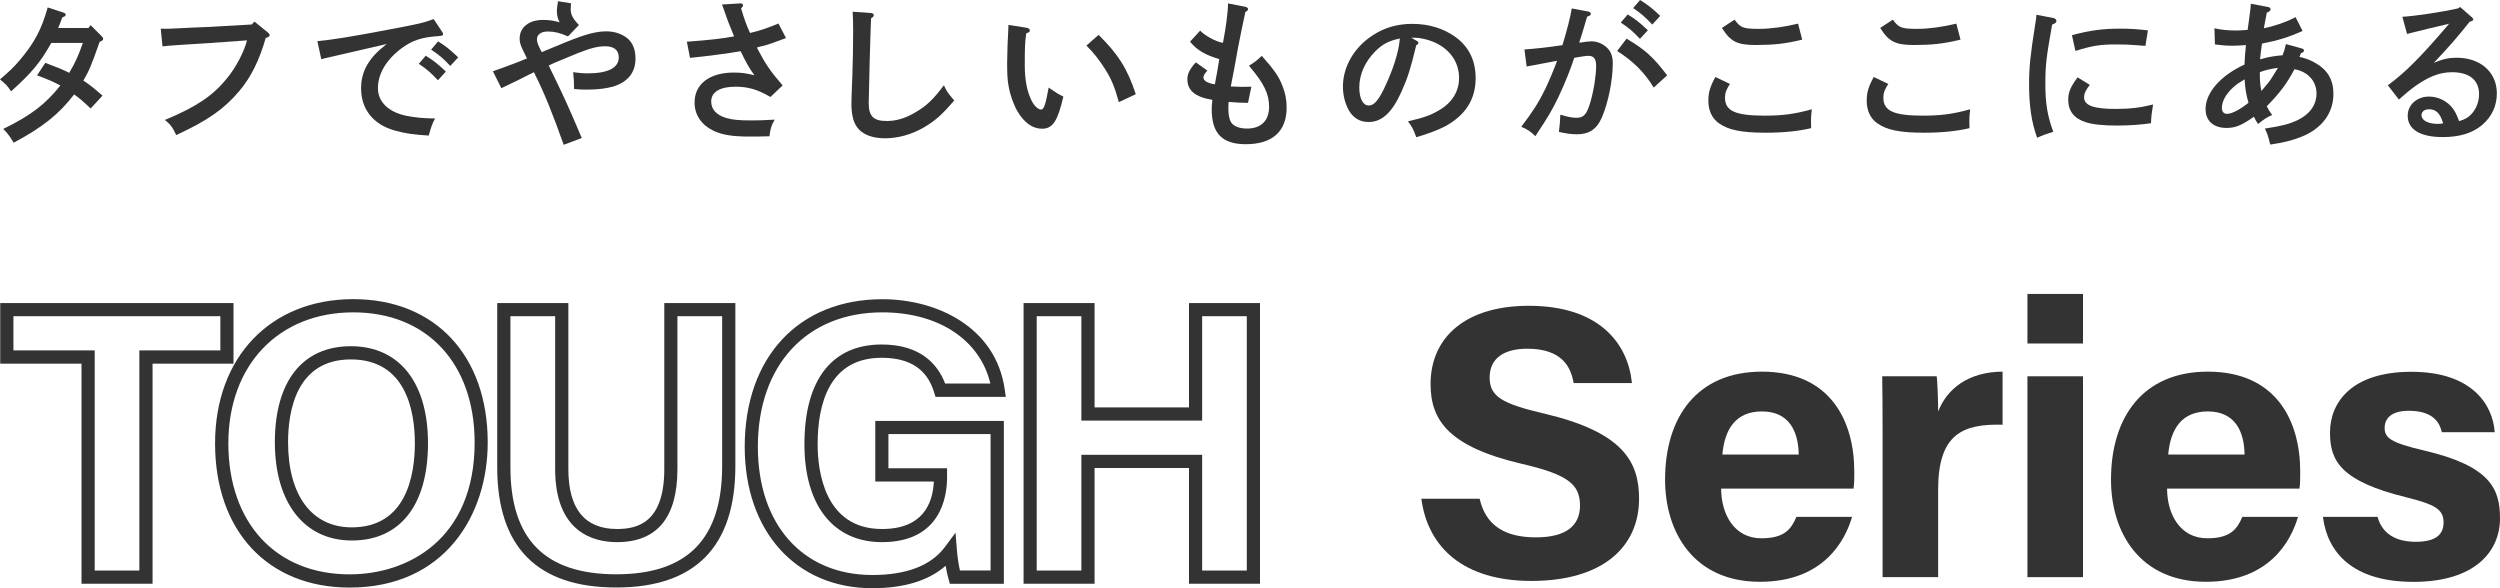 <?xml version="1.0" encoding="utf-8"?>
<!-- Generator: Adobe Illustrator 26.0.3, SVG Export Plug-In . SVG Version: 6.00 Build 0)  -->
<svg version="1.1" id="レイヤー_1" xmlns="http://www.w3.org/2000/svg" xmlns:xlink="http://www.w3.org/1999/xlink" x="0px"
	 y="0px" viewBox="0 0 350 82.35" style="enable-background:new 0 0 350 82.35;" xml:space="preserve">
<style type="text/css">
	.st0{fill:#333333;}
</style>
<g>
	<g>
		<g>
			<path class="st0" d="M14.17,5.01c0.27,0.27,0.27,0.29,0.27,0.42c0,0.18-0.11,0.29-0.49,0.42c-1.24,3.53-1.46,4.01-2.28,5.43
				c0.89,0.58,1.46,1.04,2.68,2.11l-1.66,1.8c-1.11-1.06-1.6-1.46-2.31-1.97c-2.15,2.79-4.41,4.59-8.47,6.76
				c-0.55-0.93-0.93-1.42-1.46-1.93c3.86-1.88,5.92-3.46,8-6.08c-0.91-0.49-1.6-0.8-3.26-1.42L6.34,8.8
				c1.71,0.64,2.44,0.93,3.35,1.4c0.82-1.37,1.33-2.51,1.91-4.19H7.18c-1.53,2.73-2.71,4.15-5.63,6.78
				C0.98,11.95,0.98,11.95,0,11.11c1.35-1.15,1.88-1.66,2.71-2.62c2.08-2.44,3.1-4.35,3.97-7.45l2.22,0.73
				c0.2,0.07,0.29,0.16,0.29,0.29c0,0.18-0.07,0.22-0.47,0.38c-0.2,0.51-0.33,0.91-0.44,1.15C8.2,3.77,8.18,3.81,8.14,3.92h4.24
				l0.31-0.4L14.17,5.01z"/>
			<path class="st0" d="M35.62,3.02l1.91,1.55c0.16,0.13,0.22,0.22,0.22,0.35c0,0.16-0.16,0.29-0.55,0.4
				c-0.89,3.1-2.04,5.45-3.66,7.38c-2.13,2.55-4.52,4.21-8.87,6.21c-0.47-1.04-0.86-1.57-1.6-2.11c4.41-1.84,6.67-3.35,8.67-5.79
				c1.26-1.51,2.44-3.75,2.84-5.36l-5.56,0.4c-2.99,0.18-5.19,0.31-6.27,0.44L22.5,4.01l0.64,0.02c0.4,0,0.89-0.02,1.82-0.07
				c0.55-0.02,1.2-0.07,1.88-0.09c1.02-0.04,1.73-0.07,2.13-0.09l6.27-0.35L35.62,3.02z"/>
			<path class="st0" d="M61.87,4.41c0.16,0.24,0.16,0.24,0.16,0.38c0,0.18-0.09,0.22-0.71,0.27c-2.28,0.16-3.57,0.58-5.08,1.68
				c-2.15,1.6-3.33,3.57-3.33,5.61c0,1.91,1.49,3.35,3.97,3.86c1.22,0.24,2.31,0.35,4.03,0.38c-0.38,0.69-0.55,1.17-0.89,2.39
				c-2.15-0.13-3.35-0.31-4.77-0.71c-2.99-0.84-4.7-2.97-4.7-5.9c0-2.42,1.11-4.32,3.59-6.21c-2,0.47-6.81,1.57-8.05,1.86
				c-0.55,0.11-0.69,0.16-1.11,0.27l-0.55-2.53c2-0.18,4.77-0.62,9.89-1.6c4.35-0.82,4.94-0.95,6.39-1.49L61.87,4.41z M59.6,7.8
				c1.06,0.64,1.73,1.18,2.82,2.22l-1.11,1.22c-1.02-1.09-1.53-1.53-2.68-2.31L59.6,7.8z M61.33,5.79c1.04,0.64,1.73,1.2,2.82,2.24
				l-1.11,1.2c-1.02-1.09-1.53-1.51-2.68-2.28L61.33,5.79z"/>
			<path class="st0" d="M73.7,8.03c-0.02-0.04-0.2-0.4-0.53-1.09c-0.31-0.66-0.42-1-0.42-1.53c0-1.6,1.31-2.62,3.28-2.62
				c0.86,0,1.49,0.09,2.31,0.33c-0.27-0.53-0.38-1-0.38-1.64c0-0.27,0.07-0.71,0.16-1.31l1.82,0.29c-0.02,0.31-0.04,0.6-0.04,0.82
				c0,0.78,0.29,1.33,1.15,2.22l-1.53,1.6c-1.09-0.49-1.93-0.69-2.82-0.69c-0.93,0-1.53,0.42-1.53,1.09c0,0.4,0.16,0.82,0.67,1.8
				c0.53-0.22,2.15-0.89,3.39-1.4c2.73-1.11,4.23-1.51,5.68-1.51c1.06,0,2.08,0.33,2.82,0.89c0.82,0.62,1.24,1.6,1.24,2.93
				c0,1.95-1.09,3.3-3.17,3.92c-0.95,0.27-2.24,0.42-3.66,0.42c-0.71,0-1.04-0.02-1.77-0.09c-0.02-1.22-0.02-1.4-0.13-2.35
				c0.91,0.11,1.31,0.16,2.04,0.16c2.86,0,4.35-0.78,4.35-2.24c0-1-0.66-1.55-1.88-1.55c-1.35,0-2.44,0.33-6.36,2
				c-0.6,0.24-0.6,0.24-1.57,0.69c2.15,4.41,2.53,5.21,4.63,10.15l-2.53,0.95c-1.68-4.7-2.7-7.21-4.03-9.87l-0.13-0.29
				c-0.29,0.16-0.51,0.24-0.82,0.4c-1.57,0.8-1.57,0.8-2.51,1.24c-0.62,0.29-0.62,0.29-1.24,0.6l-1.18-2.37
				c0.67-0.24,1.2-0.44,1.53-0.55c1.73-0.62,1.91-0.71,3.26-1.26L73.7,8.03z"/>
			<path class="st0" d="M103.71,0.47c0.18,0,0.31,0.11,0.31,0.29c0,0.11-0.02,0.16-0.27,0.42c0.42,1.4,0.8,2.48,1.26,3.44
				c1.44-0.35,2.62-0.75,3.97-1.33l1.06,2.04c-1.68,0.62-2.26,0.84-2.66,0.95c-1.15,0.29-1.15,0.29-1.42,0.38
				c1.24,2.37,1.86,3.26,3.61,5.3l-1.71,1.62c-1.8-1.06-3.13-1.44-4.9-1.44c-2.17,0-3.39,0.75-3.39,2.06c0,1.11,0.73,1.91,2.08,2.31
				c0.86,0.27,1.86,0.35,3.53,0.35c1.02,0,1.75-0.02,3.28-0.11c-0.47,0.82-0.6,1.22-0.73,2.33c-1.71,0.04-1.71,0.04-2.73,0.04
				c-2.42,0-3.84-0.22-5.08-0.8c-1.73-0.82-2.68-2.24-2.68-3.97c0-2.57,2.08-4.19,5.48-4.19c1.09,0,1.77,0.09,2.9,0.38
				c-0.66-0.91-1.09-1.62-1.93-3.37c-1.62,0.29-4.77,0.71-7.09,0.93l-0.44-2.26c3.24-0.24,5.01-0.44,6.61-0.75
				c-0.58-1.4-1.02-2.53-1.29-3.37c-0.2-0.58-0.24-0.66-0.4-1.09L103.71,0.47z"/>
			<path class="st0" d="M121.91,1.82c0.24,0,0.42,0.13,0.42,0.31c0,0.16-0.09,0.24-0.38,0.44c-0.09,1.82-0.33,10.71-0.33,11.86
				c0,1.84,0.66,2.51,2.53,2.51c1.31,0,2.57-0.38,3.9-1.15c1.62-0.93,2.53-1.77,4.1-3.86c0.35,0.82,0.58,1.13,1.44,2.13
				c-1.71,2.02-2.71,2.88-4.3,3.81c-1.73,0.98-3.57,1.49-5.41,1.49c-1.75,0-3.13-0.53-3.86-1.51c-0.55-0.73-0.82-1.8-0.82-3.33
				c0-0.6,0.02-1.11,0.13-3.95c0.07-1.95,0.11-4.15,0.11-6.36c0-1-0.02-1.8-0.07-2.57L121.91,1.82z"/>
			<path class="st0" d="M143.69,3.88c0.29,0.04,0.49,0.18,0.49,0.38c0,0.18-0.11,0.27-0.51,0.42c-0.18,1.33-0.2,2.02-0.2,4.43
				c0,2.08,0.31,3.68,0.95,4.97c0.35,0.73,0.93,1.26,1.35,1.26c0.38,0,0.64-0.8,1.04-3.08c1.22,0.84,1.38,0.93,2.06,1.26
				c-0.8,3.46-1.49,4.5-2.99,4.5c-1.31,0-2.48-0.82-3.44-2.44c-0.55-0.95-1.04-2.33-1.24-3.55c-0.16-0.82-0.2-1.75-0.2-3.26
				c0-1.09,0.09-3.66,0.16-4.66c0.02-0.4,0.02-0.4,0.02-0.62L143.69,3.88z M153.8,4.88c2.75,2.71,4.03,4.72,5.21,8.31l-2.37,1.11
				c-0.58-2.11-1.02-3.19-1.95-4.66c-0.8-1.26-1.55-2.22-2.59-3.26L153.8,4.88z"/>
			<path class="st0" d="M174.35,0.95c0.24,0.07,0.38,0.18,0.38,0.33s-0.09,0.24-0.38,0.4c-0.53,2.51-0.8,3.81-1.04,5.08
				c-0.58,3.24-0.58,3.24-0.78,4.21c-0.13,0.71-0.13,0.71-0.22,1.15h0.42c0.64,0.02,1.06,0.04,1.11,0.04c0.33,0,0.33,0,1.35-0.02
				l-0.47,2.26c-1.15-0.02-1.44-0.02-2.71-0.13c-0.02,0.35-0.04,0.55-0.04,0.89c0,0.75,0.09,1.31,0.27,1.75
				c0.29,0.69,1.15,1.09,2.33,1.09c2,0,3.1-1.11,3.1-3.06c0-1.82-0.73-3.3-2.82-5.74c0.66-0.38,1.17-0.78,1.8-1.38
				c1.75,1.97,2.39,2.9,2.88,4.17c0.4,0.98,0.6,1.97,0.6,3.06c0,3.35-2,5.14-5.72,5.14c-3.3,0-4.77-1.51-4.77-4.88
				c0-0.31,0.02-0.75,0.09-1.33c-2.42-0.4-3.5-1.31-3.5-2.9c0-0.75,0.33-1.4,1.18-2.35l1.62,1.15c-0.42,0.47-0.55,0.71-0.55,1
				c0,0.42,0.62,0.78,1.6,0.93c0.16-0.82,0.51-2.79,0.62-3.53c-1.99-0.6-3.04-1.2-4.1-2.44l1.42-1.55c0.69,0.73,2.17,1.53,3.19,1.71
				c0.42-2.13,0.71-4.35,0.71-5.52L174.35,0.95z"/>
			<path class="st0" d="M198.31,5.7c0.18,0.09,0.27,0.18,0.27,0.27c0,0.13-0.11,0.27-0.31,0.38c-0.8,3.3-1.15,4.43-2.04,6.43
				c-1.31,2.95-2.75,4.3-4.61,4.3c-1.22,0-2.11-0.53-2.75-1.57c-0.55-0.98-0.86-2.15-0.86-3.39c0-2.77,1.57-5.5,4.17-7.18
				c1.62-1.06,3.44-1.6,5.52-1.6c2.35,0,4.41,0.64,6.1,1.86c1.86,1.38,2.79,3.28,2.79,5.74c0,2.93-1.38,5.14-4.19,6.7
				c-0.89,0.49-2.57,1.13-4.12,1.57c-0.42-1.15-0.58-1.46-1.17-2.22c2.33-0.55,3.21-0.86,4.43-1.6c1.77-1.04,2.73-2.62,2.73-4.48
				c0-2.28-1.38-4.17-3.72-5.1c-0.84-0.33-1.82-0.53-2.53-0.53h-0.44L198.31,5.7z M192.52,7.21c-1.42,1.42-2.22,3.24-2.22,5.01
				c0,1.57,0.51,2.55,1.33,2.55c0.71,0,1.33-0.69,2.13-2.35c1.29-2.68,2.06-5.12,2.22-7.03C194.41,5.72,193.52,6.19,192.52,7.21z"/>
			<path class="st0" d="M222.38,1.62c0.2,0.04,0.33,0.18,0.33,0.31c0,0.18-0.13,0.29-0.51,0.4c-0.75,2.53-0.75,2.53-1.11,3.64
				c0.09,0,0.11,0,0.24-0.02c0.64-0.11,1.11-0.16,1.51-0.16c0.75,0,1.51,0.31,2.11,0.86c0.58,0.55,0.84,1.2,0.84,2.22
				c0,2.37-0.64,5.54-1.53,7.58c-0.71,1.64-1.77,2.35-3.5,2.35c-0.78,0-1.4-0.09-2.51-0.33c0.09-0.6,0.18-1.8,0.2-2.42
				c1.06,0.33,1.66,0.44,2.28,0.44c0.98,0,1.44-0.51,1.91-2.15c0.49-1.64,0.82-3.79,0.82-5.14c0-0.93-0.33-1.38-1.04-1.38
				c-0.35,0-0.73,0.04-2.02,0.27c-0.58,1.75-1.29,3.53-2.28,5.63c-0.84,1.71-1.37,2.64-3.17,5.34c-0.67-0.66-1.18-1-1.97-1.31
				c1.66-2.19,2.42-3.39,3.39-5.36c0.44-0.93,1.29-2.9,1.62-3.88c-1.31,0.24-2.75,0.51-4.26,0.8l-0.31-2.39
				c1.44-0.09,3.28-0.29,5.32-0.6c0.62-1.97,1.15-4.1,1.31-5.14L222.38,1.62z M227.72,5.41c2.57,1.53,3.75,2.57,5.68,5.14
				l-1.88,1.71c-1.29-2.13-2.9-3.72-5.12-5.12L227.72,5.41z M227.88,2.02c1.04,0.64,1.73,1.17,2.82,2.22l-1.11,1.2
				c-1.02-1.09-1.53-1.51-2.68-2.28L227.88,2.02z M229.61,0c1.04,0.64,1.73,1.18,2.82,2.22l-1.11,1.22
				c-1.04-1.09-1.53-1.53-2.68-2.31L229.61,0z"/>
			<path class="st0" d="M242.19,11.75c-0.51,0.78-0.69,1.26-0.69,1.93c0,1.84,1.44,2.51,5.52,2.51c2.53,0,4.23-0.22,6.63-0.89
				c-0.09,0.8-0.11,1.18-0.11,1.69c0,0.29,0,0.49,0.02,0.95c-1.73,0.42-3.9,0.64-6.32,0.64c-3.48,0-5.28-0.38-6.63-1.35
				c-0.93-0.66-1.44-1.77-1.44-3.1c0-1.15,0.22-1.95,0.98-3.35L242.19,11.75z M242.84,2.75c0.82,1.13,1.2,1.29,3.41,1.29
				c1.66,0,3.57-0.27,5.48-0.73l0.58,2.24c-2.39,0.58-4.01,0.75-6.54,0.75c-2.55,0-3.5-0.47-4.7-2.39L242.84,2.75z"/>
			<path class="st0" d="M264.36,11.75c-0.51,0.78-0.69,1.26-0.69,1.93c0,1.84,1.44,2.51,5.52,2.51c2.53,0,4.23-0.22,6.63-0.89
				c-0.09,0.8-0.11,1.18-0.11,1.69c0,0.29,0,0.49,0.02,0.95c-1.73,0.42-3.9,0.64-6.32,0.64c-3.48,0-5.28-0.38-6.63-1.35
				c-0.93-0.66-1.44-1.77-1.44-3.1c0-1.15,0.22-1.95,0.98-3.35L264.36,11.75z M265,2.75c0.82,1.13,1.2,1.29,3.41,1.29
				c1.66,0,3.57-0.27,5.48-0.73l0.58,2.24c-2.39,0.58-4.01,0.75-6.54,0.75c-2.55,0-3.5-0.47-4.7-2.39L265,2.75z"/>
			<path class="st0" d="M287.5,2.53c0.24,0.07,0.4,0.2,0.4,0.38c0,0.24-0.16,0.38-0.6,0.53c-0.84,4.68-0.95,5.76-0.95,8.38
				s0.29,4.41,1.11,6.63c-0.95,0.29-1.51,0.49-2.26,0.84c-0.78-2.13-1.13-4.48-1.13-7.47c0-2.39,0.16-3.99,0.87-8.49
				c0.09-0.53,0.13-0.78,0.16-1.26L287.5,2.53z M292.57,11.88c-0.62,0.82-0.8,1.24-0.8,1.73c0,1.15,1.31,1.64,4.41,1.64
				c2.06,0,3.5-0.18,5.25-0.62c-0.18,1.06-0.27,1.8-0.29,2.62c-1.44,0.22-3.15,0.33-4.81,0.33c-1.91,0-3.41-0.16-4.39-0.49
				c-1.6-0.53-2.39-1.57-2.39-3.13c0-1.04,0.31-1.77,1.31-3.13L292.57,11.88z M290.07,4.92c2.62-0.69,4.35-0.91,6.81-0.91
				c1.37,0,2.37,0.07,3.83,0.24l-0.35,2.17c-0.4-0.02-0.71-0.04-0.91-0.07c-1.37-0.11-2.02-0.13-3.24-0.13
				c-2.17,0-3.32,0.18-5.65,0.91L290.07,4.92z"/>
			<path class="st0" d="M317.53,0.98c0.22,0.04,0.35,0.16,0.35,0.31c0,0.2-0.13,0.31-0.53,0.49c-0.11,0.55-0.13,0.69-0.27,1.44
				c-0.07,0.31-0.07,0.35-0.13,0.73c1.49-0.29,3.24-0.91,4.43-1.55l0.98,1.93c-1.97,0.89-3.5,1.35-5.68,1.77
				c-0.13,0.86-0.24,1.75-0.27,2.2c0.16-0.02,0.16-0.02,0.62-0.16c0.62-0.18,1.75-0.35,2.53-0.4c0.22-0.58,0.31-0.86,0.47-1.57
				l2.24,0.62c0.18,0.04,0.29,0.16,0.29,0.27c0,0.16-0.11,0.27-0.42,0.38l-0.22,0.53c0.73,0.13,1.49,0.42,2.19,0.82
				c1.75,0.98,2.57,2.37,2.57,4.35c0,2.68-1.6,4.86-4.48,6.01c-1.33,0.53-2.53,0.82-4.37,1.09c-0.27-1.15-0.4-1.51-0.75-2.24
				c2.35-0.35,3.41-0.64,4.57-1.17c1.73-0.84,2.66-2.15,2.66-3.75c0-1.73-1.22-3.06-3.08-3.39c-1.11,2.06-2,3.26-3.88,5.19
				c0.22,0.44,0.31,0.6,0.75,1.22c-0.71,0.31-1.06,0.53-1.97,1.26c-0.29-0.42-0.33-0.51-0.58-1.02c-1.73,1.22-2.6,1.57-3.84,1.57
				c-1.84,0-2.93-1-2.93-2.66c0-2.28,2.13-4.7,5.45-6.21c0.07-1.35,0.07-1.4,0.2-2.73c-0.44,0.04-1.31,0.09-1.84,0.09
				c-0.82,0-1.4-0.04-2.5-0.18l-0.07-2.26c0.84,0.2,1.99,0.31,2.97,0.31c0.44,0,0.86-0.02,1.68-0.09c0.11-0.86,0.11-0.86,0.22-1.62
				c0.13-0.95,0.22-1.64,0.22-2.04L317.53,0.98z M314.25,11.11c-0.95,0.58-1.09,0.66-1.51,1.04c-1.09,0.95-1.68,2.02-1.68,2.97
				c0,0.49,0.27,0.82,0.69,0.82c0.71,0,1.77-0.55,3.04-1.55C314.47,13.32,314.29,12.22,314.25,11.11z M316.38,10.66
				c0,0.75,0.07,1.38,0.22,2.08c1.09-1.29,1.09-1.29,1.42-1.8c0.16-0.24,0.16-0.24,0.69-1.11c0.11-0.18,0.11-0.18,0.2-0.33
				c-0.91,0.11-1.82,0.33-2.53,0.6V10.66z"/>
			<path class="st0" d="M336.33,2.35c1.91-0.11,5.65-0.69,7.78-1.17l0.31-0.2l1.62,1.42c0.18,0.16,0.22,0.22,0.22,0.31
				c0,0.13-0.11,0.2-0.31,0.27l-0.2,0.07c-1.88,2.35-2.84,3.44-5.01,5.74c1.31-0.53,2.08-0.71,3.19-0.71c3.33,0,5.63,2.02,5.63,4.99
				c0,1.75-0.71,3.26-2.02,4.39c-1.37,1.18-3.17,1.73-5.56,1.73c-3.15,0-4.9-1.06-4.9-2.99c0-1.53,1.29-2.68,2.99-2.68
				c1.29,0,2.57,0.64,3.35,1.69c0.31,0.44,0.47,0.75,0.86,1.75c0.86-0.27,1.29-0.51,1.77-1.04c0.64-0.71,1.02-1.71,1.02-2.73
				c0-1.97-1.35-3.08-3.79-3.08c-1.77,0-3.39,0.64-5.48,2.19c-0.58,0.44-1,0.78-1.95,1.64l-1.55-2c2.48-1.82,4.7-4.06,8.58-8.62
				c-1.77,0.42-2.04,0.49-3.08,0.73l-1.24,0.31c-0.38,0.09-1.29,0.31-1.57,0.4L336.33,2.35z M340.07,15.3
				c-0.64,0-1.06,0.33-1.06,0.82c0,0.73,0.91,1.22,2.28,1.22c0.27,0,0.29,0,0.75-0.07C341.62,15.85,341.05,15.3,340.07,15.3z"/>
		</g>
	</g>
	<g>
		<g>
			<path class="st0" d="M21.36,81.72h-9.95V50.91H0.03v-8.48h32.66v8.48H21.36V81.72z M13.25,79.87h6.26V49.06h11.34v-4.79H1.88
				v4.79h11.38V79.87z"/>
			<path class="st0" d="M48.94,82.26c-11.44,0-18.83-7.92-18.83-20.19c0-12.08,7.78-20.19,19.35-20.19
				c11.43,0,18.82,7.87,18.82,20.06C68.29,72.06,62.31,82.26,48.94,82.26z M49.47,43.73c-10.47,0-17.5,7.37-17.5,18.34
				c0,11.14,6.66,18.34,16.98,18.34c8.07,0,17.5-4.84,17.5-18.47C66.44,50.88,59.78,43.73,49.47,43.73z M49.25,75.67
				c-6.64,0-10.77-5.27-10.77-13.76c0-8.54,3.88-13.44,10.64-13.44c6.77,0,10.8,5.07,10.8,13.58
				C59.92,70.71,56.03,75.67,49.25,75.67z M49.12,50.32c-7.65,0-8.79,7.26-8.79,11.59c0,7.46,3.34,11.92,8.92,11.92
				c7.68,0,8.83-7.38,8.83-11.78C58.08,57.67,56.91,50.32,49.12,50.32z"/>
			<path class="st0" d="M86.27,82.25c-11.05,0-16.66-5.66-16.66-16.84V42.43h9.96v23.24c0,5.57,2.29,8.39,6.81,8.39
				c2.84,0,6.62-0.87,6.62-8.39V42.43h9.95v22.83C102.95,76.53,97.34,82.25,86.27,82.25z M71.46,44.27v21.14
				c0,10.09,4.84,14.99,14.81,14.99c9.98,0,14.83-4.95,14.83-15.14V44.27h-6.26v21.39c0,6.79-2.85,10.24-8.46,10.24
				c-3.23,0-8.66-1.33-8.66-10.24V44.27H71.46z"/>
			<path class="st0" d="M122.12,82.35c-10.69,0-17.86-7.96-17.86-19.8c0-12.55,7.57-20.66,19.27-20.66c7.63,0,15.89,3.9,17.13,12.62
				l0.15,1.05h-9.84l-0.2-0.65c-0.99-3.24-3.4-4.82-7.34-4.82c-7.4,0-8.96,6.58-8.96,12.11c0,3.57,0.88,11.86,9.01,11.86
				c5.66,0,7.11-3.49,7.26-6.65h-8.2v-8.48h18v22.8h-7.56l-0.19-0.68c-0.16-0.57-0.29-1.19-0.4-1.84
				C130.01,81.29,126.57,82.35,122.12,82.35z M123.53,43.73c-10.59,0-17.43,7.38-17.43,18.81c0,10.91,6.29,17.96,16.02,17.96
				c4.82,0,8.25-1.33,10.19-3.95l1.46-1.97l0.2,2.45c0.08,1,0.23,1.97,0.42,2.84h4.29v-19.1h-14.3v4.79h8.21v1.26
				c0,2.73-0.89,9.08-9.12,9.08c-6.8,0-10.85-5.13-10.85-13.71c0-9,3.84-13.96,10.81-13.96c5.52,0,7.88,2.84,8.89,5.47h6.33
				C137.22,47.61,131.42,43.73,123.53,43.73z"/>
			<path class="st0" d="M176.4,81.72h-9.94v-16.2h-13.22v16.2h-9.94V42.43h9.94v14.61h13.22V42.43h9.94V81.72z M168.3,79.87h6.25
				v-35.6h-6.25v14.61h-16.91V44.27h-6.25v35.6h6.25v-16.2h16.91V79.87z"/>
		</g>
		<g>
			<path class="st0" d="M207.15,69.82c0.85,3.76,3.55,5.41,7.88,5.41c4.32,0,6.17-1.71,6.17-4.45c0-3.05-1.81-4.37-8.21-5.86
				c-10.19-2.39-12.71-6.1-12.71-11.15c0-6.53,4.88-10.96,13.75-10.96c9.94,0,13.9,5.34,14.44,10.82h-8.16
				c-0.39-2.3-1.67-4.81-6.49-4.81c-3.29,0-5.27,1.36-5.27,4.02c0,2.6,1.59,3.66,7.64,5.06c10.89,2.57,13.28,6.62,13.28,11.9
				c0,6.84-5.17,11.53-15.07,11.53c-9.5,0-14.51-4.68-15.41-11.51H207.15z"/>
			<path class="st0" d="M240.96,68.41c0.01,3.52,1.77,6.95,5.64,6.95c3.24,0,4.17-1.3,4.9-3h7.79c-1,3.44-4.07,9.09-12.9,9.09
				c-9.26,0-13.28-6.92-13.28-14.3c0-8.82,4.53-15.12,13.55-15.12c9.66,0,12.94,6.98,12.94,14c0,0.95,0,1.57-0.1,2.37H240.96z
				 M251.82,63.63c-0.05-3.27-1.36-6.03-5.15-6.03c-3.73,0-5.23,2.57-5.54,6.03H251.82z"/>
			<path class="st0" d="M263.56,60.31c0-2.79-0.01-5.27-0.05-7.63h7.63c0.1,0.63,0.2,3.42,0.2,4.94c1.24-3.21,4.24-5.56,9.02-5.59
				v7.43c-5.65-0.15-9.02,1.37-9.02,9.08V80.8h-7.78V60.31z"/>
			<path class="st0" d="M283.84,41.15h7.78v6.94h-7.78V41.15z M283.84,52.68h7.78V80.8h-7.78V52.68z"/>
			<path class="st0" d="M303.39,68.41c0.01,3.52,1.77,6.95,5.64,6.95c3.24,0,4.17-1.3,4.9-3h7.79c-1,3.44-4.07,9.09-12.9,9.09
				c-9.26,0-13.28-6.92-13.28-14.3c0-8.82,4.53-15.12,13.55-15.12c9.66,0,12.94,6.98,12.94,14c0,0.95,0,1.57-0.1,2.37H303.39z
				 M314.24,63.63c-0.05-3.27-1.36-6.03-5.15-6.03c-3.73,0-5.23,2.57-5.54,6.03H314.24z"/>
			<path class="st0" d="M332.86,72.35c0.59,2.24,2.42,3.5,5.32,3.5c2.87,0,3.92-1.03,3.92-2.73c0-1.8-1.21-2.51-5.24-3.5
				c-9.16-2.26-10.66-5.09-10.66-9.06c0-4.13,2.92-8.51,11.4-8.51c8.53,0,11.41,4.66,11.66,8.46h-7.4c-0.25-1.04-0.94-3-4.6-3
				c-2.57,0-3.41,1.14-3.41,2.4c0,1.4,0.87,2.07,5.44,3.14c9.38,2.18,10.71,5.4,10.71,9.52c0,4.66-3.54,8.89-12.11,8.89
				c-8.53,0-12.06-4.12-12.68-9.1H332.86z"/>
		</g>
	</g>
</g>
</svg>
